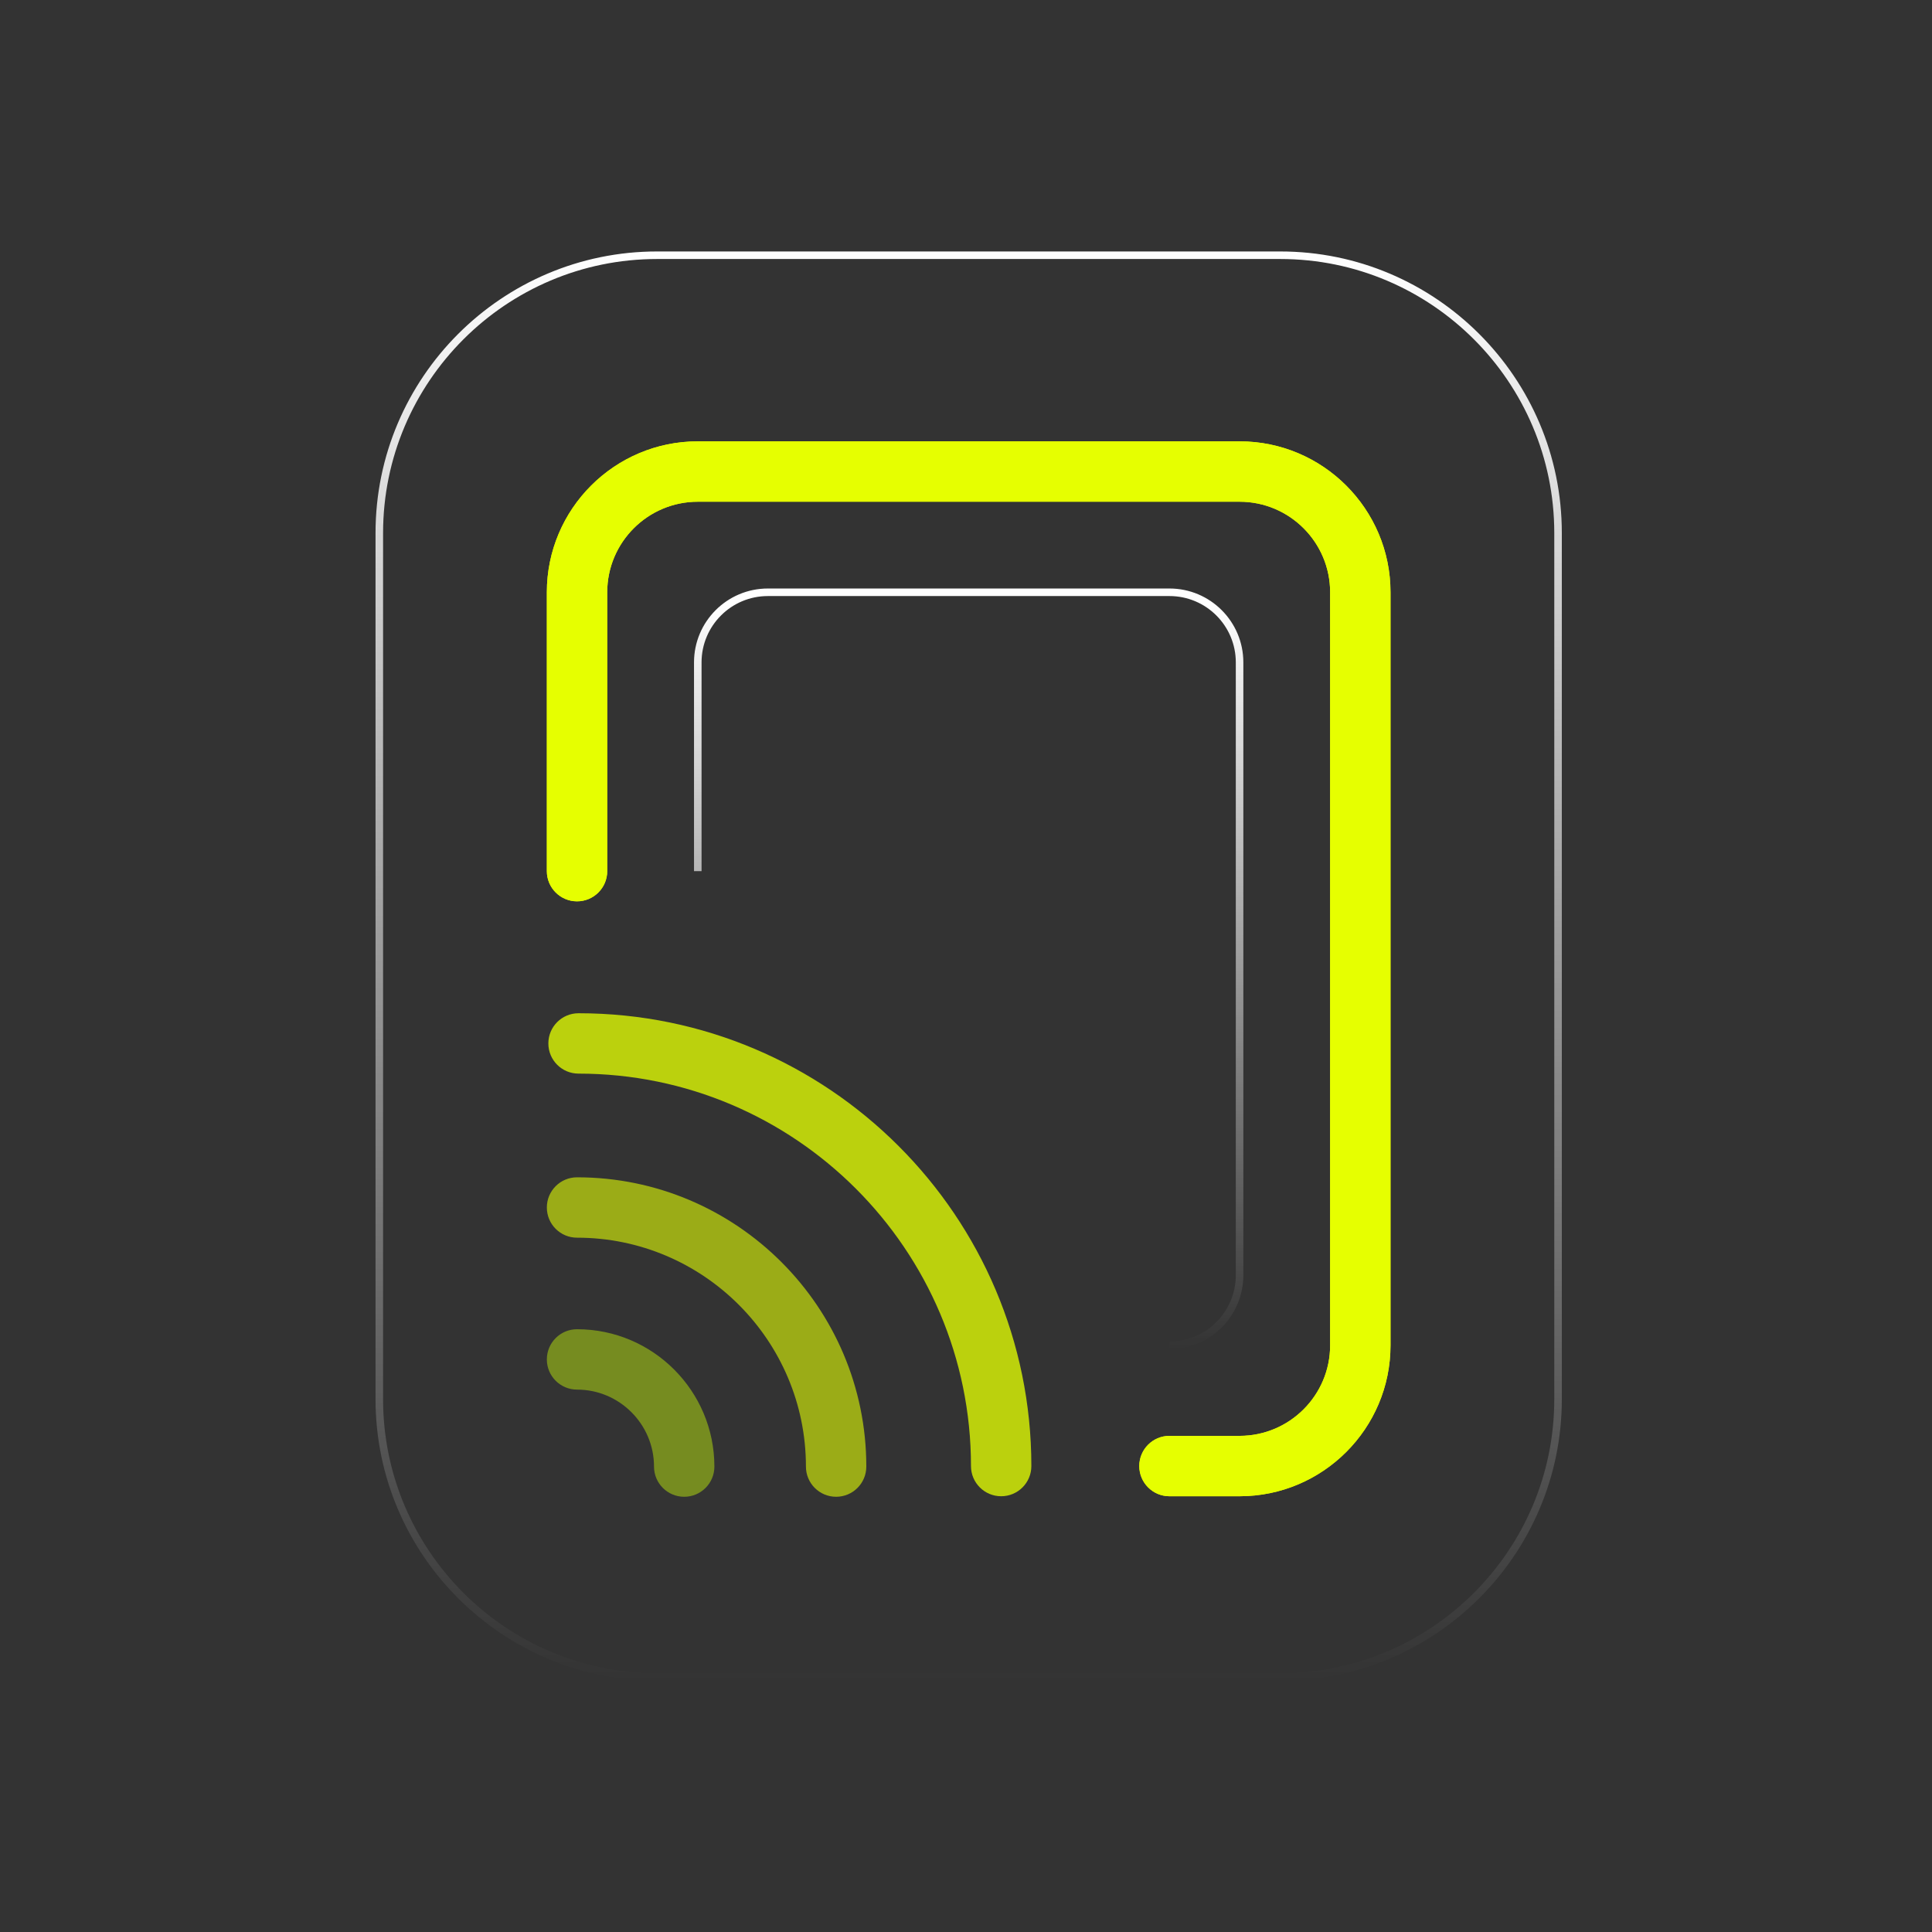 <?xml version="1.0" encoding="UTF-8"?><svg id="Design" xmlns="http://www.w3.org/2000/svg" xmlns:xlink="http://www.w3.org/1999/xlink" viewBox="0 0 256 256"><rect x="0" y="0" width="256" height="256" fill="#333333" stroke="none"/><defs><style>.cls-1{fill:#bbd10d;}.cls-1,.cls-2,.cls-3,.cls-4{stroke-width:0px;}.cls-2{fill:#e6ff00;}.cls-3{fill:#768c20;}.cls-4{fill:#9bac17;}.cls-5{stroke:url(#Naamloos_verloop_31);}.cls-5,.cls-6{fill:none;}.cls-6{stroke:url(#Naamloos_verloop_32);}</style><linearGradient id="Naamloos_verloop_32" x1="-197.38" y1="-146.98" x2="-96.6" y2="-146.98" gradientTransform="translate(-18.62 -18.62) rotate(-90) scale(1 -1)" gradientUnits="userSpaceOnUse"><stop offset="0" stop-color="#fff" stop-opacity="0"/><stop offset=".98" stop-color="#fff"/></linearGradient><linearGradient id="Naamloos_verloop_31" x1="-13385.34" y1="13547.02" x2="-13195.96" y2="13547.02" gradientTransform="translate(-13418.67 13418.67) rotate(90) scale(1 -1)" gradientUnits="userSpaceOnUse"><stop offset="0" stop-color="#fff"/><stop offset="1" stop-color="#fff" stop-opacity="0"/></linearGradient></defs><path class="cls-3" d="M90.66,198.33c-2.21,0-4-1.79-4-4,0-5.62-4.58-10.2-10.2-10.2-2.21,0-4-1.79-4-4s1.79-4,4-4c10.04,0,18.2,8.17,18.2,18.2,0,2.21-1.79,4-4,4Z"/><path class="cls-4" d="M110.79,198.33c-2.21,0-4-1.79-4-4,0-16.73-13.61-30.33-30.33-30.33-2.21,0-4-1.79-4-4s1.79-4,4-4c21.14,0,38.33,17.2,38.33,38.33,0,2.21-1.79,4-4,4Z"/><path class="cls-1" d="M132.66,198.26c-2.21,0-4-1.79-4-4,0-28.67-23.33-52-52-52-2.21,0-4-1.79-4-4s1.79-4,4-4c33.09,0,60,26.92,60,60,0,2.21-1.79,4-4,4Z"/><path class="cls-6" d="M92.46,115.43v-27.66c0-5.13,4.16-9.29,9.29-9.29h53.21c5.13,0,9.29,4.16,9.29,9.29v81.2c0,5.13-4.16,9.29-9.29,9.29h0"/><path class="cls-5" d="M169.64,222.21c20.3,0,36.81-16.51,36.81-36.81v-114.77c0-20.3-16.51-36.81-36.81-36.81h-10.68s-61.21,0-61.21,0h-10.68c-20.3,0-36.81,16.51-36.81,36.81v114.77c0,20.3,16.51,36.81,36.81,36.81h82.57Z"/><path class="cls-2" d="M164.25,198.26h-9.29c-2.21,0-4-1.79-4-4s1.79-4,4-4h9.29c6.62,0,12-5.38,12-12v-99.78c0-6.62-5.38-12-12-12h-71.79c-6.62,0-12,5.38-12,12v36.95c0,2.21-1.79,4-4,4s-4-1.79-4-4v-36.95c0-11.03,8.97-20,20-20h71.79c11.03,0,20,8.97,20,20v99.78c0,11.03-8.97,20-20,20Z"/><path class="cls-2" d="M164.25,198.26h-9.29c-2.21,0-4-1.79-4-4s1.79-4,4-4h9.29c6.62,0,12-5.38,12-12v-99.78c0-6.62-5.38-12-12-12h-71.79c-6.62,0-12,5.38-12,12v36.95c0,2.21-1.79,4-4,4s-4-1.79-4-4v-36.95c0-11.03,8.97-20,20-20h71.79c11.03,0,20,8.97,20,20v99.78c0,11.03-8.97,20-20,20Z"/></svg>